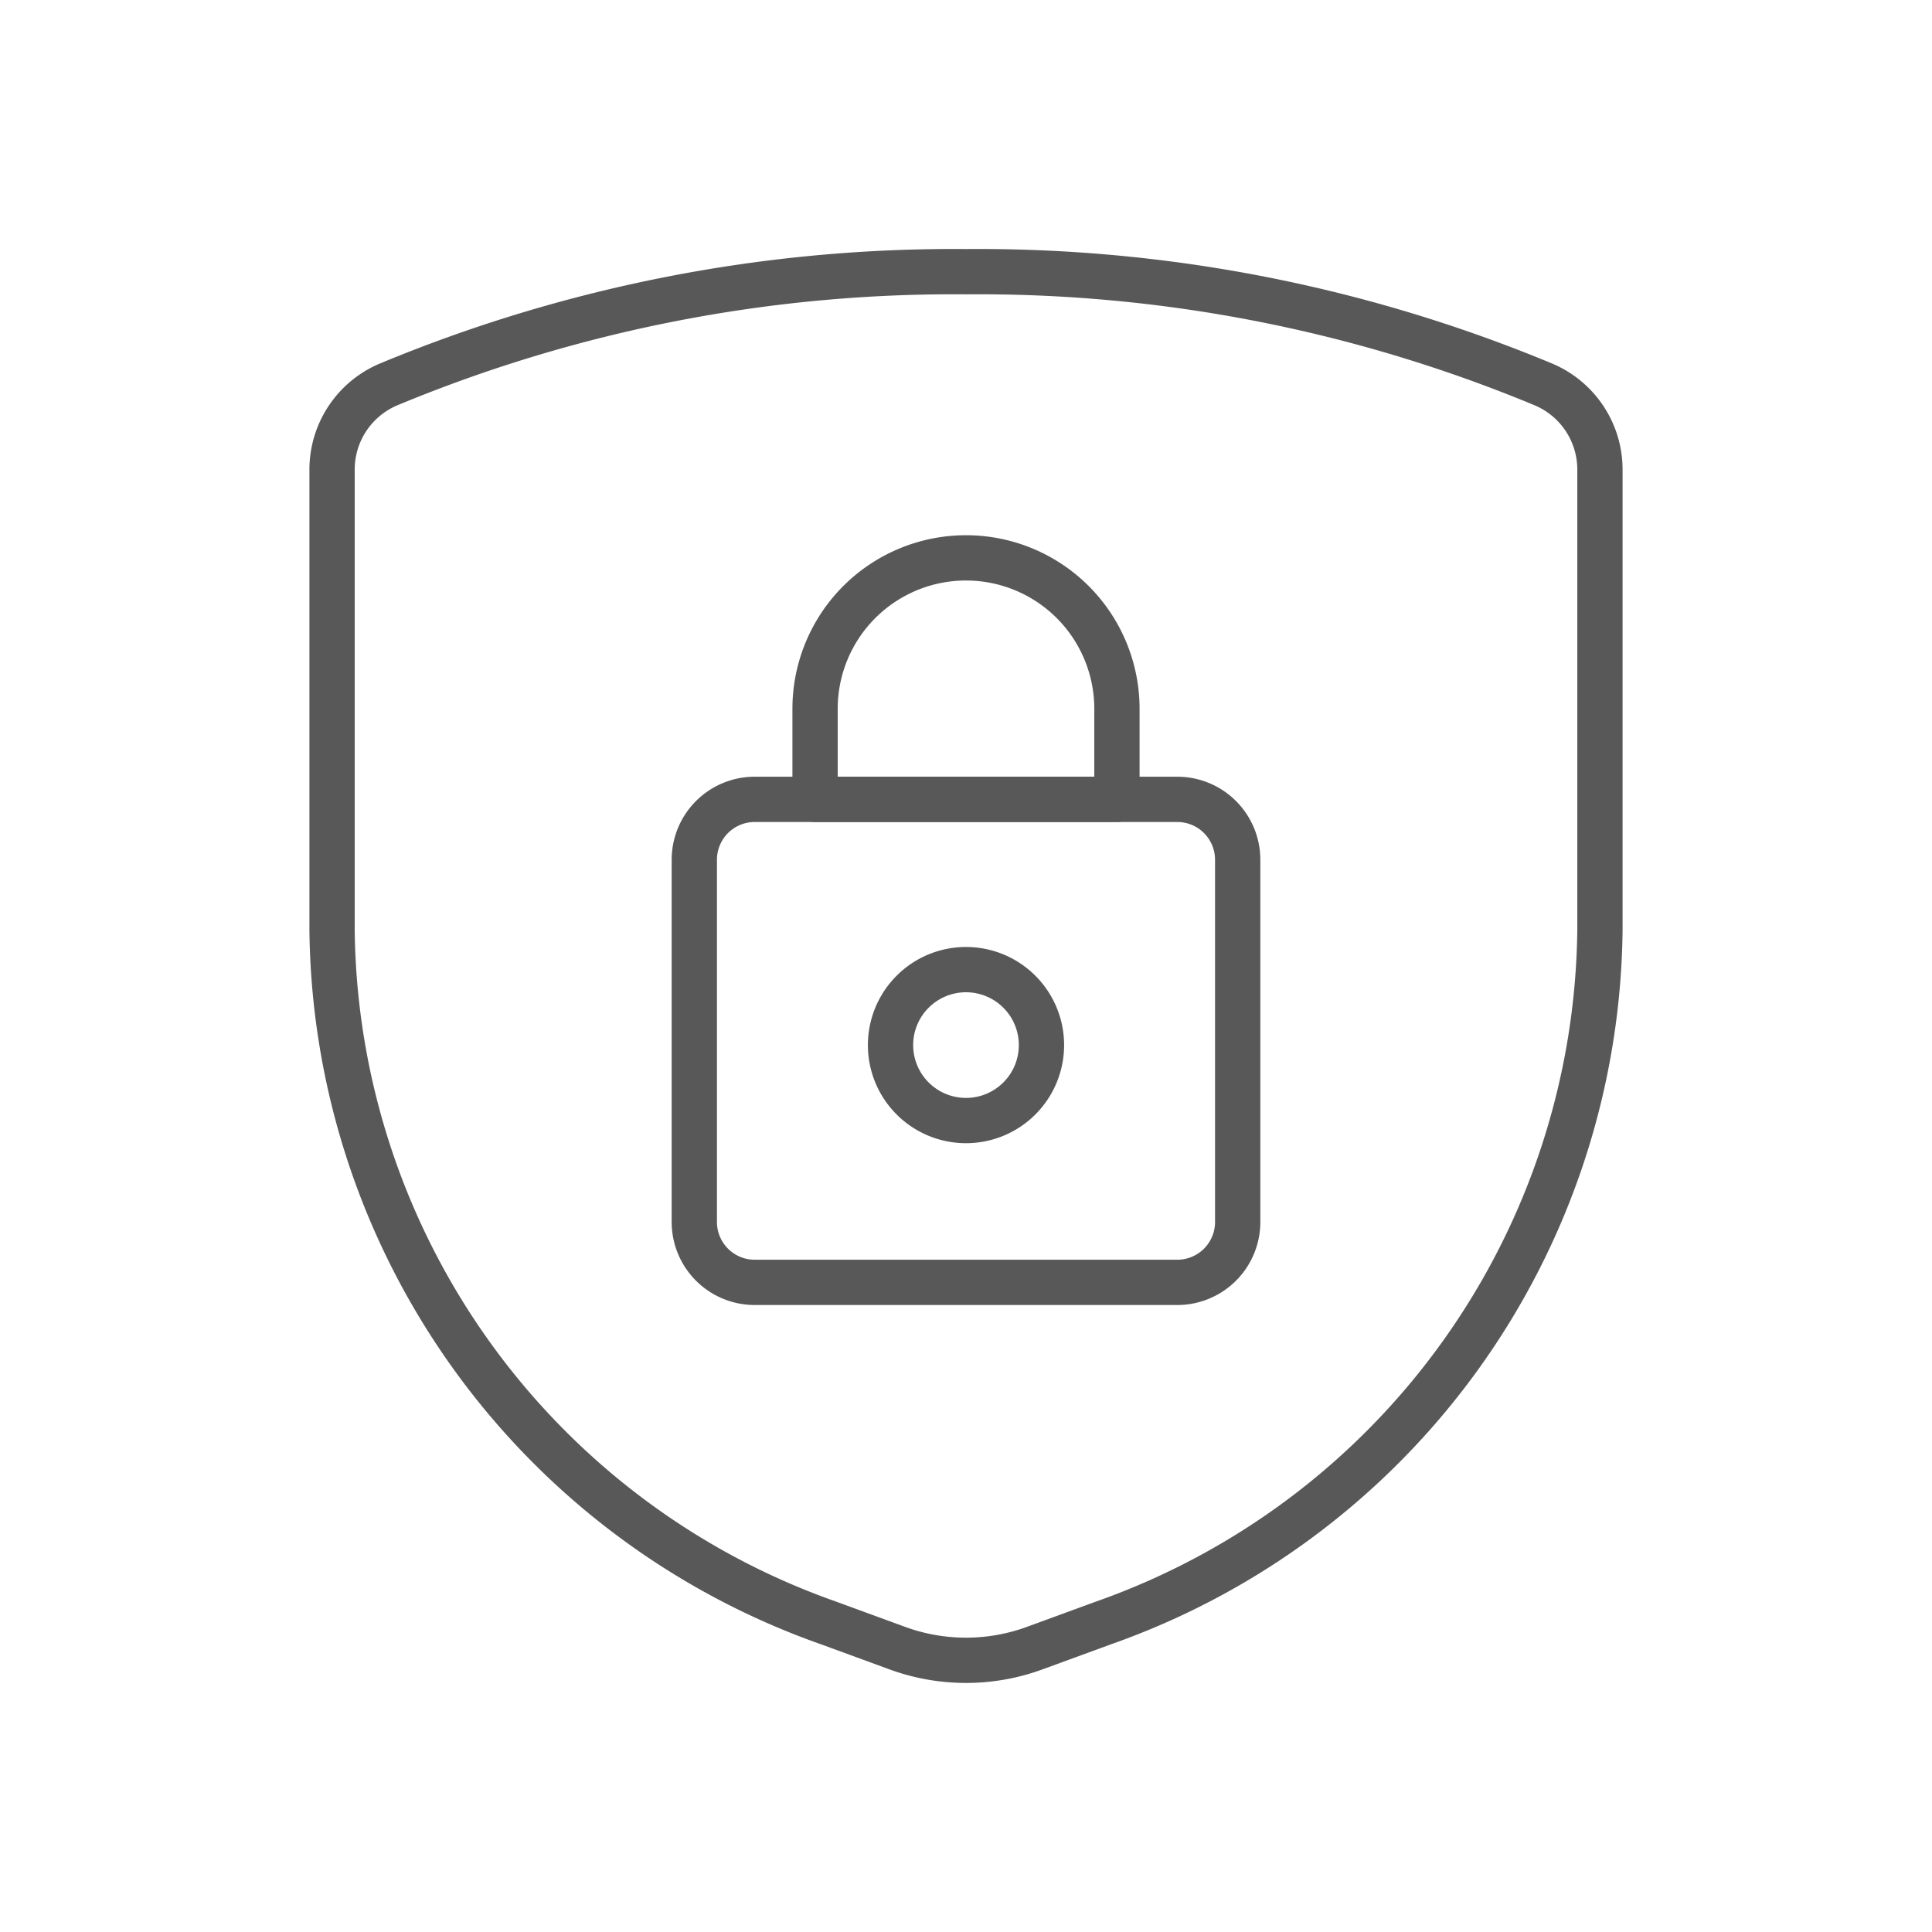 <svg id="TOI" xmlns="http://www.w3.org/2000/svg" viewBox="0 0 32 32"><defs><style>.greystroke{fill:none;stroke:#585858;stroke-linecap:round;stroke-linejoin:round;stroke-width:0.75px;}</style></defs><title>ath</title><g id="ath"><path id="Shape_507" data-name="Shape 507" class="greystroke" d="M5.5,7.78v7.63a12.31,12.31,0,0,0,8.22,11.47l1.12.41a3.31,3.31,0,0,0,2.32,0l1.12-.41A12.31,12.31,0,0,0,26.5,15.41V7.78a1.53,1.53,0,0,0-.93-1.41A24.37,24.37,0,0,0,16,4.5,24.37,24.37,0,0,0,6.43,6.37,1.53,1.53,0,0,0,5.5,7.78Z"/><path id="Rectangle-path_41" data-name="Rectangle-path 41" class="greystroke" d="M11.5,14.24a1,1,0,0,1,1-1h7a1,1,0,0,1,1,1v6a1,1,0,0,1-1,1h-7a1,1,0,0,1-1-1Z"/><path id="Oval_27" data-name="Oval 27" class="greystroke" d="M16,18.56a1.25,1.25,0,1,0-1.25-1.25A1.25,1.25,0,0,0,16,18.56Z"/><path id="Shape_508" data-name="Shape 508" class="greystroke" d="M18.5,11.74a2.5,2.5,0,0,0-5,0v1.5h5Z"/></g></svg>